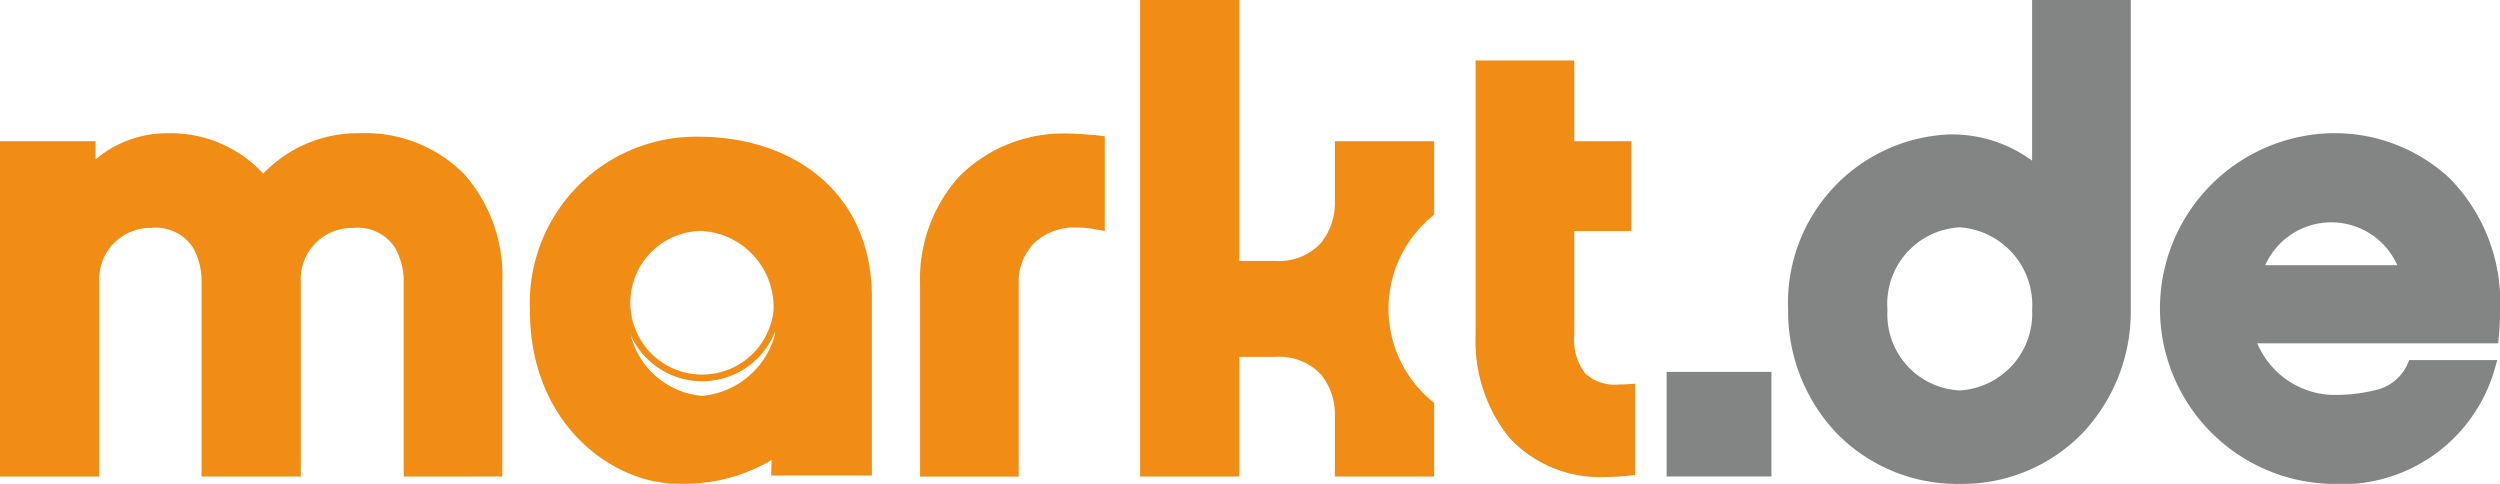<svg xmlns="http://www.w3.org/2000/svg" width="93.739" height="18.144" viewBox="0 0 93.739 18.144"><defs><style>.a{fill:#f18d14;}.b{fill:#838585;}.c{fill:none;stroke:#f18d14;stroke-width:0.25px;}</style></defs><path class="a" d="M1125.228,721.893V714.6a2.556,2.556,0,0,0-.316-1.267,1.65,1.65,0,0,0-1.567-.761,1.923,1.923,0,0,0-1.975,2.029v7.292h-3.723V714.6a2.537,2.537,0,0,0-.307-1.269,1.652,1.652,0,0,0-1.574-.76,1.918,1.918,0,0,0-1.952,2.029v7.292h-3.723V709.32h3.584V710a4.148,4.148,0,0,1,2.735-.979,4.718,4.718,0,0,1,3.552,1.513,4.89,4.89,0,0,1,3.613-1.513,5.206,5.206,0,0,1,3.944,1.556,5.775,5.775,0,0,1,1.407,4.022v7.292" transform="translate(-1110.091 -704.025)"/><path class="a" d="M1165.725,721.9v-7.223a5.735,5.735,0,0,1,1.476-4.039,5.514,5.514,0,0,1,4.12-1.6c.334,0,1.041.065,1.041.065l.29.036v3.552l-.388-.069a3.827,3.827,0,0,0-.659-.062,2.211,2.211,0,0,0-1.6.58,2.089,2.089,0,0,0-.581,1.539V721.9Z" transform="translate(-1131.227 -704.029)"/><path class="a" d="M1186.332,718.831V716.58a2.383,2.383,0,0,0-.508-1.561,2.14,2.14,0,0,0-1.72-.674h-1.352v4.487h-3.723V700.964h3.723v9.783h1.352a2.127,2.127,0,0,0,1.719-.687,2.414,2.414,0,0,0,.509-1.573v-2.229h3.723v2.76a4.489,4.489,0,0,0,0,7.052v2.761" transform="translate(-1136.281 -700.964)"/><path class="a" d="M1200.558,718.735a5.787,5.787,0,0,1-1.24-3.866V704.619h3.7v3.028h2.143v3.369h-2.143v3.878a2.074,2.074,0,0,0,.411,1.46,1.635,1.635,0,0,0,1.26.415c.084,0,.171,0,.263-.007l.349-.023v3.424l-.3.031a7.69,7.69,0,0,1-.8.043h-.014a4.626,4.626,0,0,1-3.63-1.5" transform="translate(-1143.989 -702.352)"/><path class="b" d="M1210.868,723.452v3.922h3.93v-3.922Z" transform="translate(-1148.377 -709.508)"/><path class="b" d="M1221.942,712.582a2.851,2.851,0,0,0,2.712,3.021,2.885,2.885,0,0,0,2.712-3.021,2.921,2.921,0,0,0-2.712-3.094,2.871,2.871,0,0,0-2.712,3.094m2.712,6.526a6.312,6.312,0,0,1-4.638-1.921,6.642,6.642,0,0,1-1.8-4.629,6.317,6.317,0,0,1,6-6.552,5.071,5.071,0,0,1,3.149.983v-6.025h3.7v11.594a6.645,6.645,0,0,1-1.794,4.629,6.283,6.283,0,0,1-4.614,1.921" transform="translate(-1151.17 -700.964)"/><path class="b" d="M1249.6,713.968a2.711,2.711,0,0,0-4.953,0Zm-2.485,8.2a6.577,6.577,0,0,1,0-13.15,6.325,6.325,0,0,1,4.458,1.7,6.629,6.629,0,0,1,1.881,4.925c0,.31-.014.628-.044.954l-.028.3h-9.032a3.164,3.164,0,0,0,2.742,1.93,6.248,6.248,0,0,0,1.668-.172,1.724,1.724,0,0,0,1.2-.931l.087-.2h3.3l-.12.422a5.96,5.96,0,0,1-6.089,4.222" transform="translate(-1159.711 -704.023)"/><path class="a" d="M1151.179,721.935l.162-6.235a2.811,2.811,0,0,0-2.748-3.08,2.841,2.841,0,0,0-2.757,3.028,3.029,3.029,0,0,0,2.757,3.3,3.122,3.122,0,0,0,2.732-2.322l-.108,4.714a6.452,6.452,0,0,1-3.559.9c-2.407,0-5.523-2.22-5.523-6.48a6.239,6.239,0,0,1,6.305-6.531c3.564,0,6.516,2.091,6.516,6.021v6.684Z" transform="translate(-1122.264 -704.104)"/><path class="c" d="M1153.633,717.867a2.818,2.818,0,1,1-2.8-3.14A2.985,2.985,0,0,1,1153.633,717.867Z" transform="translate(-1124.506 -706.193)"/></svg>